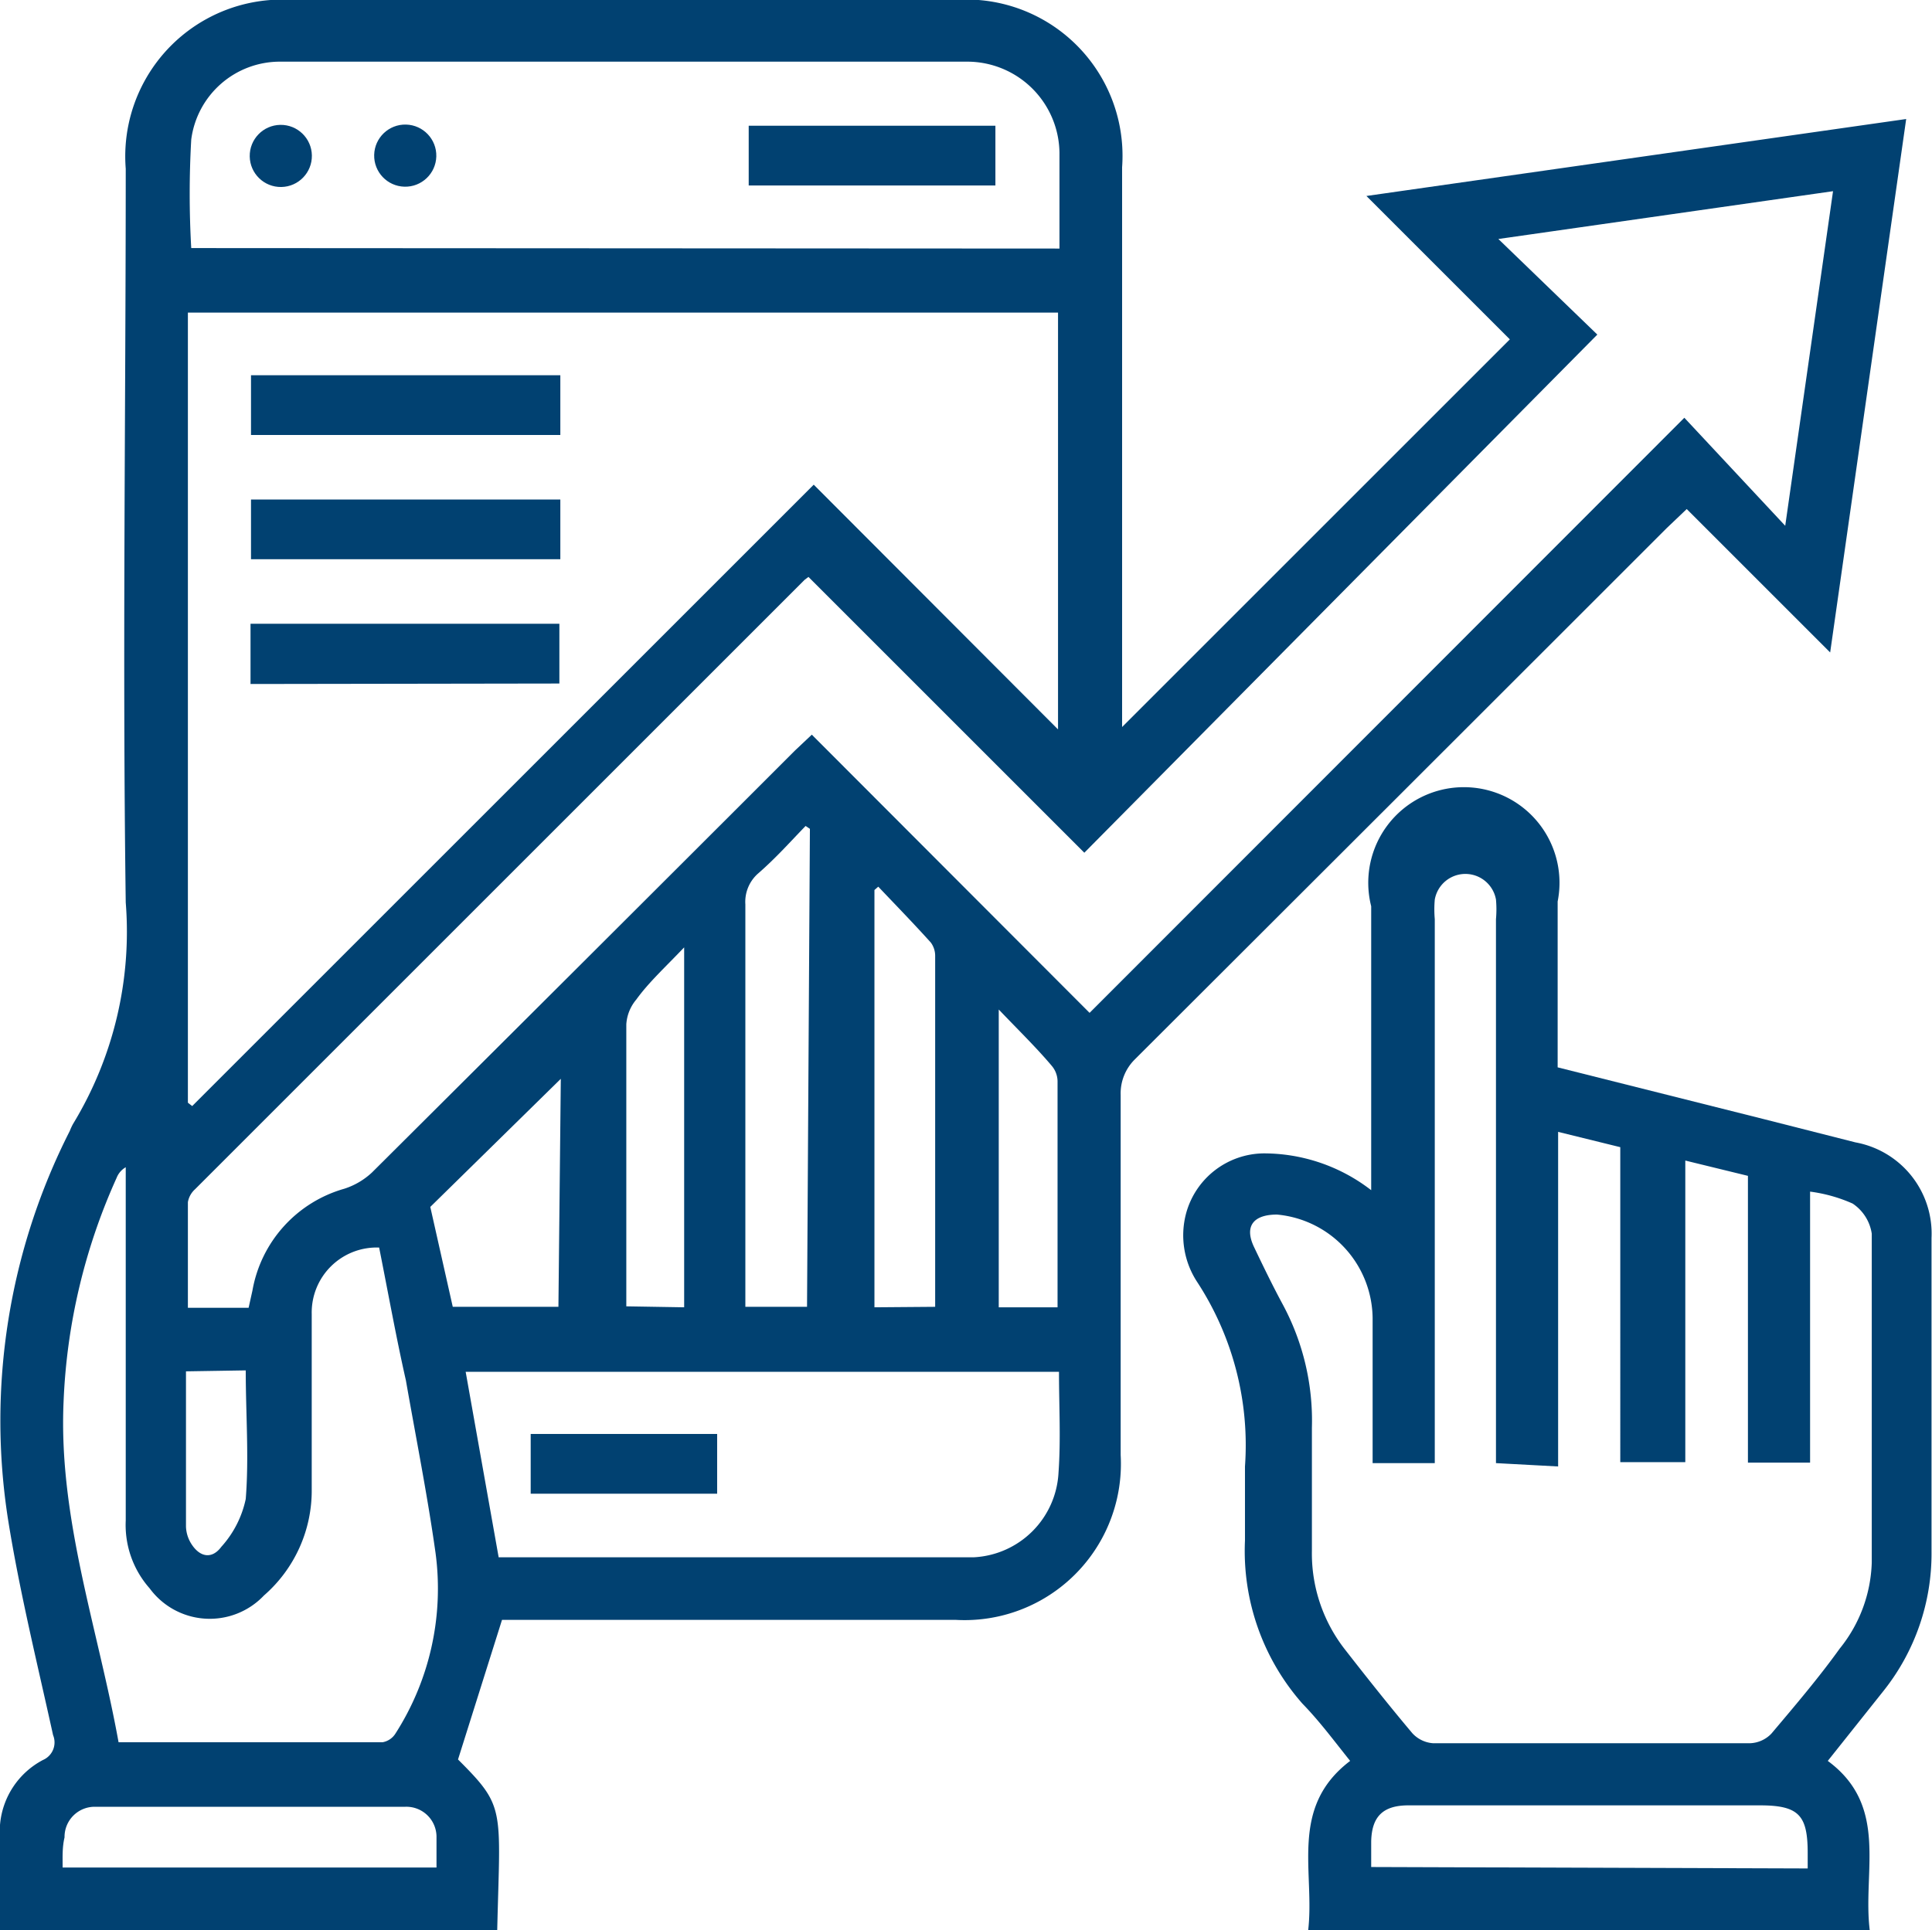 <svg xmlns="http://www.w3.org/2000/svg" width="40.41" height="40.38" viewBox="0 0 40.41 40.38"><defs><style>.a{fill:#014171}</style></defs><title>PWM_ETF_29 Aug</title><path class="a" d="M10.5 33.89l-.92 2.92c1 1 .88 1 .82 3.57H0v-2.2a1.69 1.69 0 0 1 .9-1.36.4.4 0 0 0 .21-.52c-.33-1.5-.7-3-.94-4.5a13.38 13.38 0 0 1 1.29-8.14 1.2 1.2 0 0 1 .07-.15 7.74 7.74 0 0 0 1.1-4.63c-.07-5.12 0-10.24 0-15.35A3.28 3.28 0 0 1 6.14 0h13.81a3.27 3.27 0 0 1 3.52 3.5v11.71l8.11-8.11-3-3 11.29-1.61-1.59 11.16-3-3-.42.4q-5.56 5.56-11.12 11.11a1 1 0 0 0-.3.75v7.53A3.27 3.27 0 0 1 20 33.89h-9.5zM3.93 23.07l.09.07 13-13 5.11 5.12V6.54H3.93zm31.3-14.33L37.34 11l1-7-7 1 2.07 2-10.73 10.84-5.77-5.77-.08.06L4.08 24.88a.47.47 0 0 0-.15.27v2.21H5.2l.08-.36a2.7 2.7 0 0 1 1.92-2.13 1.53 1.53 0 0 0 .58-.34q4.43-4.41 8.85-8.83l.35-.33 5.81 5.82zM22.16 5.2v-2a1.93 1.93 0 0 0-1.93-1.91H5.86A1.87 1.87 0 0 0 4 2.92a20 20 0 0 0 0 2.27zM7.93 26.1a1.36 1.36 0 0 0-1.41 1.39v3.66a2.91 2.91 0 0 1-1 2.23 1.56 1.56 0 0 1-2.39-.15 2 2 0 0 1-.5-1.42v-7.39a.44.44 0 0 0-.19.22 12.58 12.58 0 0 0-1.11 4.68c-.11 2.45.72 4.75 1.15 7.13H8a.4.4 0 0 0 .27-.18 5.62 5.62 0 0 0 .84-3.78c-.17-1.21-.41-2.41-.62-3.61-.2-.88-.38-1.88-.56-2.78zm14.22 2.6H9.74l.69 3.88h9.94a1.87 1.87 0 0 0 1.77-1.77c.05-.7.01-1.39.01-2.11zm-5.21-11.36l-.09-.06c-.32.33-.62.67-1 1a.79.79 0 0 0-.26.64v8.42h1.29zm2.62 10v-7.33a.47.47 0 0 0-.09-.29c-.36-.4-.73-.78-1.1-1.17l-.08.07v8.73zM1.31 39.07h7.82v-.63a.63.63 0 0 0-.66-.64H2a.63.63 0 0 0-.65.64c-.05.21-.04.41-.04.63zm10.42-16.5L9 25.25l.47 2.09h2.21zm2.58 4.78v-7.53c-.39.41-.74.73-1 1.09a.89.89 0 0 0-.21.52v5.9zm6.58-6.23v6.23h1.23v-4.73a.51.51 0 0 0-.12-.32c-.32-.38-.69-.74-1.11-1.18zm-17 7.57v3.25a.72.72 0 0 0 .1.34c.18.3.44.35.64.08a2.15 2.15 0 0 0 .51-1c.07-.88 0-1.78 0-2.69z"/><path class="a" d="M28.68 24.9v-5.94a2 2 0 1 1 3.9-.1v3.47l4.3 1.08 1.93.49a1.94 1.94 0 0 1 1.59 2v6.56a4.61 4.61 0 0 1-1 2.91l-1.17 1.47c1.29.95.72 2.32.88 3.56H27.36c.15-1.23-.41-2.58.88-3.56-.33-.41-.63-.82-1-1.2a4.83 4.83 0 0 1-1.2-3.41v-1.55a6.24 6.24 0 0 0-1-3.86 1.78 1.78 0 0 1-.23-1.44 1.7 1.7 0 0 1 1.62-1.25 3.67 3.67 0 0 1 2.25.77zm2.61 5.71V19.23a2.27 2.27 0 0 0 0-.41.65.65 0 0 0-1.28 0 2.34 2.34 0 0 0 0 .41v11.38h-1.3v-3.03a2.2 2.2 0 0 0-2-2.17c-.49 0-.69.24-.48.68s.39.81.6 1.2a5.13 5.13 0 0 1 .61 2.58v2.57a3.26 3.26 0 0 0 .7 2.08c.46.59.92 1.17 1.4 1.74a.65.65 0 0 0 .43.21h6.64a.65.65 0 0 0 .44-.2c.49-.58 1-1.18 1.43-1.78a3 3 0 0 0 .67-1.8v-6.88a.92.92 0 0 0-.4-.63 3.19 3.19 0 0 0-.89-.25v5.67h-1.3v-6l-1.31-.32v6.31h-1.36V24l-1.3-.32v7zm6.52 8.48v-.32c0-.79-.18-1-1-1h-7.35c-.54 0-.77.24-.78.76v.53zM11.72 7.85V9.1H5.25V7.85zm0 2.6v1.25H5.25v-1.25zm-6.48 3.86v-1.26h6.46v1.25zM15.66 3.88V2.63h5.16v1.25z"/><circle class="a" cx="5.87" cy="3.26" r=".65" transform="rotate(-.95 6.006 3.065)"/><circle class="a" cx="8.48" cy="3.26" r=".65" transform="rotate(-88.53 8.476 3.26)"/><path class="a" d="M15 30v1.25h-3.9V30z"/></svg>
